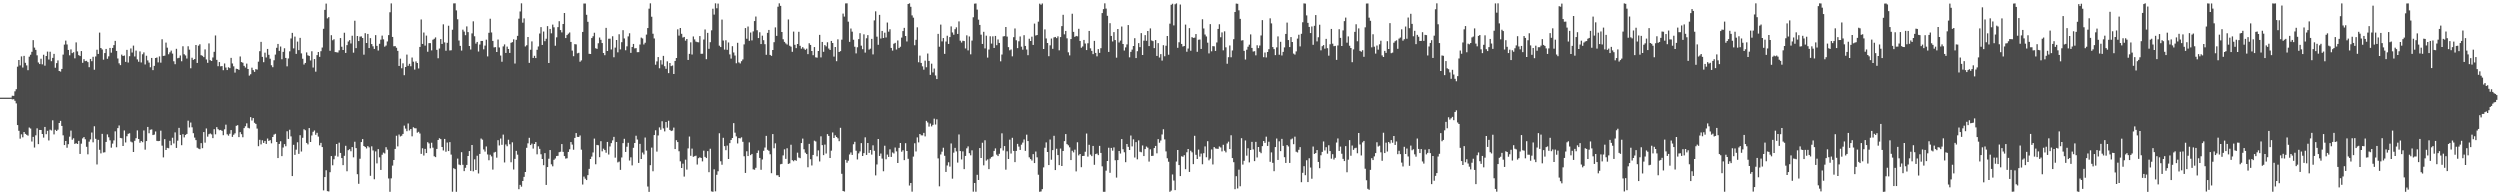 <?xml version="1.0" encoding="UTF-8"?>
<svg xmlns="http://www.w3.org/2000/svg" width="1920" height="150">
  <path d="M0 75.000h1v1.000H0zM1 75.000h1v1.000H1zM2 75.000h1v1.000H2zM3 74.999h1v1.000H3zM4 74.999h1v1.000H4zM5 74.997h1v1.000H5zM6 74.997h1v1.000H6zM7 74.996h1v1.000H7zM8 74.933h1v1.000H8zM9 73.542h1v2.802H9zM10 73.629h1v2.566H10zM11 70.143h1v7.277H11zM12 68.525h1v10.877H12zM13 51.216h1v44.856H13zM14 46.084h1v54.389H14zM15 50.235h1v56.286H15zM16 43.309h1v59.878H16zM17 51.856h1v53.637H17zM18 42.893h1v58.481H18zM19 48.239h1v54.547H19zM20 50.224h1v53.320H20zM21 53.903h1v50.264H21zM22 43.508h1v54.428H22zM23 42.044h1v56.692H23zM24 39.775h1v68.915H24zM25 30.802h1v74.331H25zM26 36.573h1v76.721H26zM27 38.305h1v65.631H27zM28 42.474h1v56.095H28zM29 47.976h1v62.736H29zM30 49.199h1v50.565H30zM31 45.110h1v54.742H31zM32 49.411h1v53.518H32zM33 42.020h1v63.681H33zM34 50.419h1v47.044H34zM35 42.987h1v60.082H35zM36 39.606h1v60.874H36zM37 45.700h1v62.185H37zM38 39.741h1v59.839H38zM39 46.990h1v53.226H39zM40 44.452h1v47.975H40zM41 41.387h1v61.824H41zM42 52.043h1v47.634H42zM43 48.488h1v52.111H43zM44 46.409h1v53.171H44zM45 54.542h1v39.933H45zM46 55.002h1v37.815H46zM47 52.964h1v43.746H47zM48 41.912h1v61.998H48zM49 34.260h1v77.158H49zM50 31.192h1v77.088H50zM51 34.148h1v79.307H51zM52 38.356h1v72.387H52zM53 42.518h1v62.424H53zM54 37.960h1v62.341H54zM55 40.792h1v66.501H55zM56 40.083h1v66.106H56zM57 44.824h1v65.692H57zM58 32.542h1v77.460H58zM59 39.483h1v71.089H59zM60 42.334h1v65.860H60zM61 43.068h1v75.146H61zM62 39.210h1v71.115H62zM63 48.233h1v58.056H63zM64 45.441h1v59.841H64zM65 46.966h1v60.012H65zM66 46.720h1v66.035H66zM67 47.724h1v70.791H67zM68 51.624h1v57.194H68zM69 45.242h1v61.804H69zM70 47.009h1v54.795H70zM71 43.648h1v65.672H71zM72 53.542h1v43.453H72zM73 43.383h1v63.192H73zM74 38.205h1v88.110H74zM75 41.407h1v66.019H75zM76 25.031h1v89.997H76zM77 36.840h1v80.979H77zM78 37.987h1v64.813H78zM79 45.826h1v71.324H79zM80 40.730h1v76.190H80zM81 37.563h1v71.462H81zM82 45.184h1v58.045H82zM83 43.260h1v62.141H83zM84 36.795h1v70.959H84zM85 40.465h1v72.964H85zM86 36.791h1v73.506H86zM87 34.652h1v73.197H87zM88 31.396h1v69.474H88zM89 39.137h1v73.973H89zM90 44.921h1v53.504H90zM91 48.662h1v47.690H91zM92 50.018h1v55.890H92zM93 41.935h1v64.231H93zM94 42.999h1v69.123H94zM95 42.655h1v57.528H95zM96 47.506h1v61.896H96zM97 38.310h1v66.359H97zM98 47.999h1v54.743H98zM99 43.139h1v59.197H99zM100 37.238h1v71.498H100zM101 40.367h1v68.991H101zM102 35.010h1v81.751H102zM103 43.369h1v64.752H103zM104 38.883h1v67.236H104zM105 45.634h1v54.523H105zM106 47.419h1v59.335H106zM107 39.466h1v70.145H107zM108 47.971h1v60.300H108zM109 41.670h1v67.522H109zM110 40.252h1v59.921H110zM111 49.487h1v65.473H111zM112 42.817h1v65.533H112zM113 46.406h1v51.084H113zM114 48.082h1v54.277H114zM115 51.663h1v47.973H115zM116 44.468h1v54.889H116zM117 53.884h1v49.841H117zM118 50.608h1v52.780H118zM119 44.529h1v56.422H119zM120 44.149h1v64.045H120zM121 47.897h1v60.516H121zM122 43.308h1v64.932H122zM123 48.109h1v52.237H123zM124 30.177h1v81.689H124zM125 42.946h1v77.946H125zM126 42.769h1v64.089H126zM127 32.706h1v82.515H127zM128 36.619h1v76.966H128zM129 41.689h1v72.168H129zM130 40.168h1v67.964H130zM131 38.857h1v72.659H131zM132 41.141h1v64.649H132zM133 47.034h1v63.161H133zM134 49.304h1v52.359H134zM135 37.462h1v76.145H135zM136 44.726h1v63.320H136zM137 44.406h1v53.809H137zM138 42.613h1v61.002H138zM139 47.030h1v64.465H139zM140 35.523h1v67.548H140zM141 41.680h1v63.850H141zM142 42.616h1v61.036H142zM143 44.935h1v57.937H143zM144 35.553h1v57.120H144zM145 38.150h1v59.726H145zM146 52.426h1v41.700H146zM147 44.353h1v53.430H147zM148 45.990h1v56.323H148zM149 45.387h1v60.284H149zM150 34.545h1v73.080H150zM151 48.310h1v65.126H151zM152 35.079h1v79.053H152zM153 34.013h1v80.577H153zM154 42.392h1v67.548H154zM155 42.837h1v70.985H155zM156 43.857h1v57.592H156zM157 37.946h1v71.597H157zM158 45.662h1v53.021H158zM159 48.238h1v56.705H159zM160 33.328h1v69.746H160zM161 46.230h1v56.289H161zM162 46.873h1v56.365H162zM163 44.146h1v61.928H163zM164 39.803h1v59.421H164zM165 27.223h1v75.951H165zM166 45.977h1v51.649H166zM167 50.839h1v48.368H167zM168 47.656h1v52.393H168zM169 50.927h1v48.857H169zM170 50.716h1v49.768H170zM171 53.898h1v49.944H171zM172 48.756h1v50.571H172zM173 51.892h1v43.853H173zM174 53.817h1v49.335H174zM175 51.666h1v52.543H175zM176 52.328h1v50.356H176zM177 44.442h1v55.426H177zM178 48.719h1v56.398H178zM179 50.926h1v52.566H179zM180 55.774h1v46.603H180zM181 52.778h1v43.851H181zM182 52.989h1v43.145H182zM183 53.657h1v51.666H183zM184 43.381h1v58.123H184zM185 47.654h1v55.431H185zM186 48.191h1v57.244H186zM187 50.604h1v47.780H187zM188 51.886h1v45.085H188zM189 48.840h1v45.893H189zM190 52.994h1v45.166H190zM191 58.038h1v40.595H191zM192 57.022h1v32.950H192zM193 51.985h1v40.575H193zM194 53.876h1v36.822H194zM195 55.178h1v39.111H195zM196 53.115h1v42.082H196zM197 53.458h1v45.325H197zM198 47.382h1v64.880H198zM199 39.329h1v68.017H199zM200 32.158h1v78.753H200zM201 43.679h1v64.029H201zM202 47.764h1v62.026H202zM203 40.458h1v67.771H203zM204 44.151h1v66.395H204zM205 37.578h1v68.796H205zM206 42.088h1v66.173H206zM207 45.130h1v62.493H207zM208 50.134h1v59.967H208zM209 51.594h1v53.603H209zM210 46.306h1v57.090H210zM211 41.933h1v60.817H211zM212 36.701h1v72.331H212zM213 33.727h1v87.652H213zM214 39.043h1v71.522H214zM215 35.757h1v72.745H215zM216 45.511h1v74.402H216zM217 39.855h1v73.450H217zM218 37.047h1v73.626H218zM219 44.486h1v67.826H219zM220 50.927h1v49.873H220zM221 44.886h1v61.827H221zM222 39.402h1v60.259H222zM223 29.557h1v75.176H223zM224 25.258h1v109.945H224zM225 37.188h1v74.039H225zM226 28.102h1v90.860H226zM227 41.345h1v73.606H227zM228 31.969h1v77.289H228zM229 38.516h1v79.630H229zM230 29.101h1v74.718H230zM231 41.008h1v75.366H231zM232 45.106h1v60.729H232zM233 49.539h1v49.758H233zM234 48.328h1v51.728H234zM235 40.258h1v69.529H235zM236 42.475h1v68.407H236zM237 42.977h1v55.367H237zM238 46.417h1v62.629H238zM239 39.352h1v64.703H239zM240 51.886h1v49.329H240zM241 45.361h1v54.814H241zM242 55.054h1v48.489H242zM243 42.362h1v59.626H243zM244 39.946h1v64.947H244zM245 43.654h1v67.963H245zM246 39.341h1v70.392H246zM247 36.496h1v76.469H247zM248 22.106h1v124.110H248zM249 7.582h1v128.398H249zM250 2.756h1v127.996H250zM251 14.107h1v132.707H251zM252 13.148h1v133.882H252zM253 38.994h1v93.258H253zM254 27.018h1v92.852H254zM255 30.910h1v96.037H255zM256 30.165h1v92.159H256zM257 40.012h1v79.591H257zM258 40.127h1v70.466H258zM259 40.347h1v79.942H259zM260 38.676h1v70.907H260zM261 29.217h1v88.244H261zM262 35.881h1v85.532H262zM263 38.419h1v88.427H263zM264 25.153h1v94.484H264zM265 40.641h1v71.313H265zM266 34.662h1v96.868H266zM267 31.896h1v83.454H267zM268 30.814h1v83.770H268zM269 33.374h1v82.819H269zM270 27.450h1v85.475H270zM271 40.425h1v80.423H271zM272 15.907h1v92.938H272zM273 36.991h1v76.752H273zM274 27.627h1v106.163H274zM275 31.559h1v109.611H275zM276 28.118h1v93.791H276zM277 27.944h1v81.175H277zM278 29.180h1v77.607H278zM279 41.977h1v70.133H279zM280 25.495h1v87.376H280zM281 33.034h1v80.971H281zM282 26.082h1v86.127H282zM283 36.931h1v76.247H283zM284 29.309h1v105.684H284zM285 33.867h1v78.502H285zM286 35.578h1v79.993H286zM287 37.597h1v100.104H287zM288 26.979h1v89.303H288zM289 35.223h1v90.260H289zM290 38.793h1v75.727H290zM291 33.615h1v87.195H291zM292 30.489h1v100.004H292zM293 27.366h1v91.484H293zM294 30.221h1v86.986H294zM295 35.854h1v82.025H295zM296 34.986h1v78.082H296zM297 31.850h1v83.114H297zM298 26.989h1v110.091H298zM299 9.423h1v137.900H299zM300 2.604h1v134.371H300zM301 28.350h1v98.810H301zM302 35.555h1v87.341H302zM303 35.424h1v78.981H303zM304 36.647h1v67.575H304zM305 39.045h1v73.370H305zM306 50.645h1v52.678H306zM307 45.038h1v59.752H307zM308 52.422h1v51.802H308zM309 48.651h1v54.213H309zM310 57.762h1v38.685H310zM311 51.474h1v47.313H311zM312 41.956h1v58.791H312zM313 50.520h1v44.300H313zM314 48.992h1v51.207H314zM315 50.891h1v48.160H315zM316 44.168h1v60.516H316zM317 47.375h1v50.342H317zM318 53.440h1v45.019H318zM319 47.158h1v51.427H319zM320 48.365h1v53.502H320zM321 52.600h1v48.620H321zM322 36.042h1v66.523H322zM323 14.942h1v103.205H323zM324 33.729h1v80.137H324zM325 24.997h1v94.427H325zM326 35.022h1v79.314H326zM327 27.338h1v90.196H327zM328 39.720h1v69.489H328zM329 33.130h1v77.045H329zM330 33.151h1v80.775H330zM331 38.731h1v70.870H331zM332 30.514h1v82.884H332zM333 29.800h1v90.213H333zM334 28.728h1v91.940H334zM335 38.312h1v76.054H335zM336 44.736h1v62.780H336zM337 37.261h1v68.952H337zM338 30.008h1v76.847H338zM339 33.719h1v79.196H339zM340 18.681h1v96.898H340zM341 32.549h1v74.163H341zM342 38.947h1v77.601H342zM343 32.865h1v76.601H343zM344 19.785h1v96.217H344zM345 38.766h1v70.388H345zM346 38.604h1v80.124H346zM347 22.851h1v124.399H347zM348 2.608h1v126.568H348zM349 2.560h1v127.318H349zM350 7.983h1v139.298H350zM351 14.775h1v107.033H351zM352 31.140h1v95.248H352zM353 35.214h1v91.607H353zM354 38.885h1v77.998H354zM355 22.801h1v103.773H355zM356 24.257h1v107.171H356zM357 27.028h1v101.851H357zM358 20.263h1v106.401H358zM359 24.681h1v95.147H359zM360 35.318h1v80.696H360zM361 38.018h1v93.217H361zM362 25.627h1v85.740H362zM363 16.393h1v115.204H363zM364 27.842h1v94.542H364zM365 33.502h1v97.049H365zM366 32.193h1v87.409H366zM367 39.585h1v93.640H367zM368 34.204h1v83.999H368zM369 31.458h1v74.947H369zM370 31.438h1v75.850H370zM371 37.877h1v76.933H371zM372 35.039h1v81.406H372zM373 30.458h1v82.009H373zM374 43.339h1v75.298H374zM375 25.189h1v97.890H375zM376 14.411h1v104.446H376zM377 24.955h1v95.150H377zM378 31.440h1v98.836H378zM379 36.392h1v80.744H379zM380 36.205h1v80.447H380zM381 39.929h1v81.153H381zM382 30.376h1v77.319H382zM383 36.465h1v75.237H383zM384 42.631h1v63.745H384zM385 47.392h1v63.799H385zM386 35.648h1v67.725H386zM387 34.112h1v90.659H387zM388 40.649h1v70.286H388zM389 35.786h1v76.562H389zM390 37.634h1v69.685H390zM391 40.667h1v70.116H391zM392 32.885h1v91.720H392zM393 32.354h1v76.938H393zM394 30.210h1v99.976H394zM395 48.817h1v73.204H395zM396 30.577h1v85.312H396zM397 27.561h1v91.242H397zM398 14.360h1v130.928H398zM399 8.794h1v133.162H399zM400 2.568h1v140.807H400zM401 17.386h1v121.604H401zM402 14.145h1v121.709H402zM403 35.700h1v96.385H403zM404 34.744h1v78.761H404zM405 28.435h1v81.631H405zM406 48.300h1v57.522H406zM407 38.177h1v73.225H407zM408 31.788h1v78.485H408zM409 44.494h1v69.637H409zM410 42.875h1v67.696H410zM411 44.578h1v64.519H411zM412 38.264h1v80.274H412zM413 35.672h1v76.688H413zM414 25.768h1v88.587H414zM415 20.858h1v97.638H415zM416 34.525h1v87.566H416zM417 24.214h1v102.656H417zM418 31.635h1v85.985H418zM419 29.752h1v112.270H419zM420 20.082h1v108.225H420zM421 48.370h1v73.547H421zM422 22.205h1v93.045H422zM423 25.598h1v100.614H423zM424 18.882h1v108.858H424zM425 21.010h1v101.699H425zM426 35.105h1v86.607H426zM427 28.647h1v91.196H427zM428 20.818h1v98.844H428zM429 16.284h1v100.625H429zM430 23.074h1v93.461H430zM431 24.868h1v85.797H431zM432 18.423h1v98.225H432zM433 9.971h1v109.874H433zM434 29.250h1v92.531H434zM435 26.915h1v94.608H435zM436 25.871h1v90.832H436zM437 24.948h1v89.665H437zM438 32.202h1v76.895H438zM439 38.855h1v72.173H439zM440 43.154h1v71.824H440zM441 33.892h1v72.058H441zM442 34.098h1v68.121H442zM443 40.964h1v64.141H443zM444 40.561h1v64.645H444zM445 47.423h1v56.622H445zM446 46.386h1v68.545H446zM447 24.501h1v117.214H447zM448 2.724h1v132.924H448zM449 2.727h1v134.495H449zM450 11.375h1v126.922H450zM451 16.722h1v117.791H451zM452 41.298h1v88.398H452zM453 41.492h1v80.629H453zM454 29.238h1v91.031H454zM455 27.827h1v89.271H455zM456 25.152h1v81.304H456zM457 37.045h1v89.120H457zM458 37.521h1v73.789H458zM459 33.253h1v78.320H459zM460 28.833h1v91.907H460zM461 30.566h1v77.864H461zM462 33.066h1v83.161H462zM463 40.700h1v73.501H463zM464 42.404h1v72.839H464zM465 21.401h1v95.885H465zM466 39.157h1v69.846H466zM467 29.765h1v88.936H467zM468 29.694h1v82.795H468zM469 38.012h1v71.890H469zM470 27.841h1v80.008H470zM471 43.981h1v61.121H471zM472 36.569h1v84.508H472zM473 30.695h1v78.373H473zM474 40.206h1v84.498H474zM475 26.330h1v97.762H475zM476 37.959h1v92.481H476zM477 32.387h1v88.543H477zM478 23.195h1v86.730H478zM479 29.531h1v77.046H479zM480 38.586h1v78.080H480zM481 35.603h1v77.109H481zM482 27.932h1v81.743H482zM483 25.555h1v97.718H483zM484 40.626h1v80.206H484zM485 36.085h1v90.920H485zM486 33.728h1v79.788H486zM487 37.185h1v72.654H487zM488 36.970h1v67.277H488zM489 40.077h1v67.083H489zM490 40.022h1v85.088H490zM491 34.215h1v76.271H491zM492 28.899h1v93.192H492zM493 29.521h1v87.615H493zM494 34.143h1v84.506H494zM495 32.818h1v72.785H495zM496 26.597h1v89.052H496zM497 21.546h1v121.690H497zM498 6.670h1v140.665H498zM499 2.570h1v124.318H499zM500 12.867h1v100.507H500zM501 25.909h1v105.614H501zM502 29.553h1v74.156H502zM503 49.695h1v50.325H503zM504 47.167h1v69.276H504zM505 43.822h1v60.239H505zM506 52.444h1v45.411H506zM507 46.225h1v53.437H507zM508 49.583h1v43.567H508zM509 42.890h1v55.724H509zM510 50.823h1v50.075H510zM511 52.846h1v40.857H511zM512 47.085h1v50.981H512zM513 56.144h1v36.598H513zM514 48.361h1v51.409H514zM515 50.787h1v49.856H515zM516 50.288h1v49.982H516zM517 56.829h1v41.180H517zM518 46.788h1v67.691H518zM519 44.569h1v63.101H519zM520 22.516h1v86.603H520zM521 27.343h1v88.847H521zM522 21.516h1v102.386H522zM523 25.971h1v103.070H523zM524 28.821h1v96.877H524zM525 28.349h1v107.271H525zM526 31.209h1v91.433H526zM527 29.976h1v100.281H527zM528 46.024h1v67.941H528zM529 41.367h1v63.478H529zM530 32.492h1v87.148H530zM531 41.891h1v72.236H531zM532 28.028h1v92.408H532zM533 30.251h1v89.721H533zM534 31.949h1v87.582H534zM535 32.365h1v93.987H535zM536 32.536h1v88.980H536zM537 27.708h1v93.085H537zM538 41.308h1v80.011H538zM539 41.266h1v82.671H539zM540 30.355h1v85.359H540zM541 22.632h1v97.842H541zM542 45.465h1v75.938H542zM543 25.243h1v90.830H543zM544 37.490h1v94.737H544zM545 32.431h1v81.814H545zM546 23.292h1v123.715H546zM547 6.720h1v140.600H547zM548 11.226h1v118.807H548zM549 2.558h1v144.375H549zM550 6.353h1v127.888H550zM551 2.782h1v128.727H551zM552 35.060h1v67.268H552zM553 36.158h1v87.693H553zM554 15.065h1v111.474H554zM555 31.115h1v74.716H555zM556 38.091h1v74.115H556zM557 30.925h1v84.450H557zM558 38.250h1v73.588H558zM559 32.618h1v89.515H559zM560 41.793h1v68.120H560zM561 44.990h1v62.463H561zM562 35.472h1v70.490H562zM563 40.288h1v54.303H563zM564 42.669h1v59.213H564zM565 48.581h1v56.180H565zM566 32.876h1v77.308H566zM567 47.931h1v58.093H567zM568 48.733h1v57.538H568zM569 46.983h1v58.498H569zM570 45.691h1v63.229H570zM571 34.113h1v85.878H571zM572 21.559h1v111.239H572zM573 29.773h1v86.389H573zM574 20.382h1v99.456H574zM575 31.336h1v78.046H575zM576 24.975h1v94.172H576zM577 31.042h1v87.170H577zM578 24.098h1v105.972H578zM579 16.199h1v114.147H579zM580 12.687h1v116.166H580zM581 23.266h1v94.203H581zM582 29.238h1v86.341H582zM583 24.773h1v96.499H583zM584 33.833h1v96.548H584zM585 27.398h1v95.061H585zM586 30.889h1v84.933H586zM587 33.944h1v79.382H587zM588 42.078h1v62.255H588zM589 25.233h1v89.820H589zM590 22.968h1v92.855H590zM591 42.182h1v76.296H591zM592 42.921h1v90.081H592zM593 38.414h1v64.526H593zM594 32.386h1v81.463H594zM595 21.032h1v89.058H595zM596 27.567h1v107.055H596zM597 5.164h1v129.454H597zM598 2.558h1v133.362H598zM599 4.495h1v121.662H599zM600 24.565h1v101.305H600zM601 30.172h1v89.158H601zM602 32.151h1v82.551H602zM603 33.320h1v88.695H603zM604 34.186h1v79.662H604zM605 14.972h1v110.922H605zM606 35.123h1v90.327H606zM607 35.831h1v75.337H607zM608 39.803h1v83.228H608zM609 24.278h1v99.556H609zM610 34.397h1v88.466H610zM611 36.963h1v86.532H611zM612 33.814h1v83.446H612zM613 24.439h1v96.556H613zM614 35.163h1v86.349H614zM615 37.397h1v72.494H615zM616 36.182h1v70.274H616zM617 37.348h1v77.304H617zM618 38.304h1v78.947H618zM619 37.367h1v80.947H619zM620 41.592h1v86.846H620zM621 33.212h1v77.253H621zM622 34.530h1v87.747H622zM623 39.167h1v87.899H623zM624 42.400h1v76.588H624zM625 36.170h1v71.866H625zM626 44.025h1v64.639H626zM627 44.297h1v75.764H627zM628 39.155h1v76.339H628zM629 26.785h1v97.241H629zM630 44.068h1v60.655H630zM631 32.209h1v79.258H631zM632 39.779h1v79.360H632zM633 34.597h1v76.444H633zM634 35.632h1v82.284H634zM635 32.484h1v70.505H635zM636 37.289h1v67.127H636zM637 38.370h1v82.993H637zM638 31.423h1v84.288H638zM639 33.048h1v68.664H639zM640 43.479h1v62.508H640zM641 36.079h1v67.843H641zM642 47.019h1v58.212H642zM643 30.230h1v76.024H643zM644 39.942h1v68.515H644zM645 39.291h1v58.847H645zM646 30.464h1v103.031H646zM647 10.432h1v136.272H647zM648 12.737h1v134.386H648zM649 2.606h1v120.175H649zM650 2.570h1v122.425H650zM651 16.619h1v106.777H651zM652 32.159h1v86.482H652zM653 21.936h1v95.168H653zM654 24.335h1v94.631H654zM655 30.517h1v80.300H655zM656 35.900h1v73.013H656zM657 41.022h1v74.762H657zM658 36.286h1v86.202H658zM659 30.041h1v87.769H659zM660 25.503h1v90.749H660zM661 35.069h1v74.857H661zM662 37.763h1v82.042H662zM663 26.386h1v91.232H663zM664 40.416h1v65.046H664zM665 29.372h1v89.640H665zM666 26.970h1v82.861H666zM667 38.090h1v79.304H667zM668 37.374h1v77.831H668zM669 29.833h1v88.891H669zM670 41.768h1v69.841H670zM671 15.676h1v100.155H671zM672 8.719h1v126.011H672zM673 28.169h1v98.134H673zM674 34.386h1v72.365H674zM675 11.405h1v108.329H675zM676 29.593h1v88.333H676zM677 23.754h1v98.033H677zM678 29.165h1v102.371H678zM679 25.109h1v86.796H679zM680 28.796h1v93.529H680zM681 17.282h1v101.436H681zM682 24.305h1v96.213H682zM683 22.459h1v92.223H683zM684 36.830h1v83.678H684zM685 38.867h1v78.231H685zM686 33.563h1v84.277H686zM687 32.935h1v80.350H687zM688 38.015h1v78.249H688zM689 31.061h1v94.109H689zM690 36.917h1v76.661H690zM691 35.881h1v73.958H691zM692 28.884h1v87.648H692zM693 23.835h1v91.562H693zM694 21.380h1v101.617H694zM695 27.642h1v82.350H695zM696 31.841h1v84.110H696zM697 3.083h1v118.898H697zM698 2.564h1v139.923H698zM699 5.208h1v135.354H699zM700 11.825h1v135.357H700zM701 13.578h1v106.697H701zM702 34.787h1v75.229H702zM703 30.575h1v85.749H703zM704 20.997h1v84.534H704zM705 47.821h1v61.538H705zM706 42.703h1v60.197H706zM707 48.334h1v55.601H707zM708 50.932h1v53.077H708zM709 53.522h1v48.541H709zM710 46.573h1v58.196H710zM711 51.660h1v41.142H711zM712 41.126h1v52.924H712zM713 46.820h1v50.391H713zM714 57.522h1v37.340H714zM715 48.885h1v48.177H715zM716 55.589h1v40.305H716zM717 52.611h1v38.545H717zM718 57.937h1v37.723H718zM719 60.712h1v30.934H719zM720 26.016h1v95.645H720zM721 35.900h1v107.224H721zM722 18.887h1v99.761H722zM723 31.799h1v84.661H723zM724 29.229h1v84.255H724zM725 41.392h1v78.272H725zM726 31.881h1v100.142H726zM727 27.446h1v99.611H727zM728 33.727h1v90.903H728zM729 28.481h1v99.456H729zM730 20.284h1v89.874H730zM731 24.921h1v112.292H731zM732 26.696h1v90.557H732zM733 22.449h1v91.122H733zM734 20.980h1v95.308H734zM735 26.072h1v98.784H735zM736 16.431h1v86.837H736zM737 31.217h1v84.792H737zM738 32.690h1v89.804H738zM739 31.267h1v85.022H739zM740 31.548h1v98.346H740zM741 37.205h1v82.550H741zM742 27.131h1v86.775H742zM743 38.718h1v73.717H743zM744 28.009h1v89.637H744zM745 41.736h1v77.544H745zM746 31.191h1v84.286H746zM747 13.276h1v133.904H747zM748 2.807h1v137.739H748zM749 2.671h1v144.599H749zM750 7.382h1v126.880H750zM751 15.088h1v123.128H751zM752 19.139h1v94.586H752zM753 26.626h1v94.708H753zM754 33.742h1v75.899H754zM755 24.433h1v102.545H755zM756 37.195h1v70.514H756zM757 27.383h1v95.937H757zM758 44.250h1v78.180H758zM759 38.052h1v91.856H759zM760 27.847h1v93.978H760zM761 33.510h1v87.108H761zM762 27.902h1v92.230H762zM763 36.838h1v79.072H763zM764 27.579h1v86.406H764zM765 34.706h1v84.071H765zM766 30.315h1v89.528H766zM767 32.968h1v85.159H767zM768 47.099h1v66.764H768zM769 41.859h1v60.528H769zM770 27.938h1v87.647H770zM771 27.742h1v84.425H771zM772 20.734h1v109.556H772zM773 28.112h1v88.133H773zM774 36.195h1v85.906H774zM775 38.634h1v68.606H775zM776 38.013h1v79.884H776zM777 43.254h1v62.572H777zM778 28.555h1v87.381H778zM779 21.859h1v102.652H779zM780 30.913h1v84.986H780zM781 36.989h1v73.497H781zM782 31.689h1v80.897H782zM783 28.030h1v87.104H783zM784 35.847h1v75.259H784zM785 38.147h1v71.388H785zM786 27.021h1v80.065H786zM787 35.287h1v80.601H787zM788 38.031h1v65.376H788zM789 42.371h1v65.964H789zM790 29.755h1v91.095H790zM791 31.488h1v90.675H791zM792 28.176h1v95.130H792zM793 34.505h1v83.876H793zM794 18.104h1v107.116H794zM795 27.268h1v89.113H795zM796 26.860h1v93.955H796zM797 16.631h1v117.589H797zM798 2.814h1v144.503H798zM799 3.622h1v143.422H799zM800 2.684h1v142.592H800zM801 37.653h1v90.898H801zM802 22.570h1v90.904H802zM803 29.528h1v79.855H803zM804 33.004h1v83.710H804zM805 43.156h1v83.616H805zM806 34.829h1v72.348H806zM807 29.601h1v93.061H807zM808 37.489h1v77.801H808zM809 28.709h1v75.592H809zM810 28.346h1v102.285H810zM811 29.305h1v84.948H811zM812 27.897h1v91.196H812zM813 38.665h1v88.159H813zM814 28.459h1v85.593H814zM815 20.086h1v107.420H815zM816 11.388h1v104.598H816zM817 26.362h1v82.020H817zM818 23.768h1v79.189H818zM819 29.461h1v81.234H819zM820 40.192h1v71.420H820zM821 42.528h1v70.639H821zM822 30.016h1v92.922H822zM823 10.564h1v105.207H823zM824 24.473h1v92.561H824zM825 28.310h1v86.642H825zM826 27.614h1v104.040H826zM827 27.917h1v81.359H827zM828 22.115h1v97.236H828zM829 31.412h1v86.861H829zM830 36.642h1v91.763H830zM831 35.686h1v84.147H831zM832 30.675h1v89.025H832zM833 33.431h1v83.081H833zM834 38.436h1v64.141H834zM835 33.253h1v87.034H835zM836 23.781h1v87.429H836zM837 37.115h1v81.594H837zM838 39.083h1v80.822H838zM839 41.590h1v70.510H839zM840 31.406h1v95.156H840zM841 40.663h1v77.654H841zM842 43.261h1v74.646H842zM843 37.756h1v81.403H843zM844 40.622h1v71.414H844zM845 37.031h1v80.441H845zM846 10.053h1v117.678H846zM847 6.989h1v140.296H847zM848 2.559h1v144.749H848zM849 6.601h1v124.449H849zM850 12.128h1v111.509H850zM851 39.871h1v73.571H851zM852 17.802h1v114.924H852zM853 27.612h1v86.007H853zM854 31.856h1v83.841H854zM855 24.685h1v88.522H855zM856 30.787h1v92.305H856zM857 44.267h1v92.140H857zM858 22.291h1v100.628H858zM859 32.628h1v83.355H859zM860 31.173h1v86.762H860zM861 20.366h1v86.429H861zM862 33.804h1v80.833H862zM863 38.813h1v78.142H863zM864 36.422h1v88.137H864zM865 34.095h1v76.513H865zM866 19.233h1v93.565H866zM867 44.036h1v71.176H867zM868 39.858h1v64.226H868zM869 38.074h1v74.337H869zM870 35.341h1v71.676H870zM871 29.334h1v91.661H871zM872 44.583h1v64.551H872zM873 39.299h1v83.058H873zM874 33.146h1v74.697H874zM875 36.175h1v80.345H875zM876 25.437h1v91.500H876zM877 42.237h1v69.469H877zM878 31.227h1v88.620H878zM879 26.987h1v87.501H879zM880 31.358h1v81.166H880zM881 23.802h1v89.625H881zM882 35.387h1v88.738H882zM883 21.812h1v92.875H883zM884 31.095h1v88.665H884zM885 31.593h1v88.067H885zM886 36.959h1v76.748H886zM887 30.780h1v81.282H887zM888 42.949h1v74.791H888zM889 33.147h1v73.693H889zM890 44.171h1v65.463H890zM891 41.598h1v66.314H891zM892 46.535h1v56.716H892zM893 34.712h1v64.554H893zM894 43.223h1v63.846H894zM895 35.103h1v81.191H895zM896 27.643h1v93.894H896zM897 42.054h1v82.155H897zM898 18.175h1v129.152H898zM899 3.696h1v142.710H899zM900 2.888h1v131.123H900zM901 19.527h1v119.133H901zM902 3.283h1v142.716H902zM903 2.603h1v121.455H903zM904 36.689h1v78.510H904zM905 32.465h1v94.326H905zM906 3.508h1v131.718H906zM907 33.723h1v86.314H907zM908 35.738h1v84.698H908zM909 35.317h1v83.862H909zM910 18.905h1v111.058H910zM911 39.751h1v77.190H911zM912 37.286h1v77.139H912zM913 21.589h1v110.439H913zM914 38.963h1v76.806H914zM915 28.499h1v88.482H915zM916 29.118h1v96.948H916zM917 28.905h1v75.387H917zM918 26.146h1v92.750H918zM919 39.766h1v82.369H919zM920 30.498h1v84.404H920zM921 30.360h1v89.923H921zM922 37.584h1v80.406H922zM923 14.819h1v111.320H923zM924 21.869h1v95.809H924zM925 26.511h1v85.927H925zM926 27.985h1v92.811H926zM927 32.788h1v75.630H927zM928 40.986h1v82.168H928zM929 18.518h1v103.358H929zM930 39.399h1v75.393H930zM931 35.434h1v90.884H931zM932 35.583h1v77.364H932zM933 39.126h1v74.890H933zM934 32.620h1v81.605H934zM935 22.205h1v92.109H935zM936 18.624h1v93.884H936zM937 28.632h1v84.605H937zM938 24.892h1v91.380H938zM939 38.670h1v72.543H939zM940 24.045h1v91.729H940zM941 36.375h1v80.679H941zM942 48.941h1v61.230H942zM943 43.940h1v64.851H943zM944 34.903h1v79.590H944zM945 43.995h1v59.894H945zM946 38.740h1v82.680H946zM947 30.128h1v94.454H947zM948 9.195h1v136.118H948zM949 2.759h1v132.554H949zM950 2.911h1v141.842H950zM951 7.960h1v122.325H951zM952 14.487h1v128.556H952zM953 31.145h1v75.014H953zM954 30.886h1v95.535H954zM955 39.078h1v84.435H955zM956 45.718h1v62.161H956zM957 38.206h1v81.362H957zM958 35.910h1v77.973H958zM959 34.282h1v90.457H959zM960 26.419h1v88.763H960zM961 36.795h1v72.184H961zM962 39.579h1v75.165H962zM963 39.306h1v84.456H963zM964 42.494h1v66.450H964zM965 34.765h1v86.170H965zM966 36.968h1v75.926H966zM967 34.955h1v81.606H967zM968 27.233h1v90.416H968zM969 15.447h1v96.779H969zM970 43.918h1v64.367H970zM971 40.321h1v69.423H971zM972 44.136h1v60.849H972zM973 39.914h1v72.175H973zM974 37.804h1v71.043H974zM975 14.084h1v110.170H975zM976 17.968h1v99.089H976zM977 36.151h1v88.932H977zM978 37.753h1v93.721H978zM979 42.341h1v70.602H979zM980 36.390h1v69.990H980zM981 27.966h1v94.879H981zM982 42.047h1v66.488H982zM983 32.112h1v83.940H983zM984 42.601h1v64.060H984zM985 39.813h1v72.206H985zM986 36.390h1v84.348H986zM987 26.037h1v99.111H987zM988 17.351h1v94.037H988zM989 30.762h1v81.700H989zM990 36.171h1v88.962H990zM991 28.458h1v78.586H991zM992 32.263h1v74.122H992zM993 41.183h1v69.585H993zM994 41.955h1v62.985H994zM995 39.497h1v77.036H995zM996 29.630h1v87.485H996zM997 26.695h1v88.359H997zM998 35.644h1v77.371H998zM999 25.969h1v113.959H999zM1000 17.081h1v115.649H1000zM1001 2.606h1v125.053H1001zM1002 2.776h1v131.763H1002zM1003 11.838h1v111.250H1003zM1004 17.556h1v122.252H1004zM1005 20.667h1v100.888H1005zM1006 25.419h1v103.234H1006zM1007 20.339h1v116.935H1007zM1008 34.394h1v78.149H1008zM1009 19.816h1v98.404H1009zM1010 11.558h1v106.010H1010zM1011 31.800h1v83.444H1011zM1012 28.645h1v95.699H1012zM1013 19.004h1v110.172H1013zM1014 38.642h1v80.624H1014zM1015 35.499h1v81.139H1015zM1016 34.618h1v74.003H1016zM1017 37.394h1v78.155H1017zM1018 29.855h1v83.194H1018zM1019 37.000h1v81.042H1019zM1020 42.776h1v68.777H1020zM1021 33.993h1v82.025H1021zM1022 22.209h1v99.662H1022zM1023 33.538h1v84.899H1023zM1024 35.469h1v87.033H1024zM1025 35.219h1v85.972H1025zM1026 45.987h1v63.458H1026zM1027 34.934h1v71.408H1027zM1028 22.409h1v93.503H1028zM1029 29.097h1v83.510H1029zM1030 35.320h1v82.726H1030zM1031 23.341h1v98.669H1031zM1032 16.252h1v107.453H1032zM1033 13.508h1v98.716H1033zM1034 32.773h1v99.503H1034zM1035 27.974h1v94.626H1035zM1036 35.144h1v72.487H1036zM1037 36.852h1v82.762H1037zM1038 47.772h1v63.988H1038zM1039 37.959h1v77.149H1039zM1040 24.462h1v89.399H1040zM1041 18.647h1v94.836H1041zM1042 31.707h1v85.988H1042zM1043 21.833h1v80.289H1043zM1044 39.061h1v71.905H1044zM1045 39.720h1v79.700H1045zM1046 38.529h1v70.820H1046zM1047 43.599h1v64.629H1047zM1048 21.015h1v108.592H1048zM1049 2.701h1v135.730H1049zM1050 2.683h1v142.311H1050zM1051 13.594h1v132.165H1051zM1052 15.977h1v114.461H1052zM1053 36.364h1v85.119H1053zM1054 26.305h1v96.635H1054zM1055 35.851h1v84.279H1055zM1056 41.156h1v76.424H1056zM1057 34.949h1v74.319H1057zM1058 38.135h1v74.376H1058zM1059 34.047h1v77.849H1059zM1060 31.288h1v85.688H1060zM1061 42.562h1v80.922H1061zM1062 43.751h1v58.169H1062zM1063 39.053h1v78.491H1063zM1064 40.590h1v68.998H1064zM1065 31.644h1v84.735H1065zM1066 37.653h1v71.425H1066zM1067 17.774h1v92.417H1067zM1068 40.876h1v66.710H1068zM1069 40.397h1v69.205H1069zM1070 32.824h1v71.610H1070zM1071 31.660h1v79.638H1071zM1072 30.957h1v77.709H1072zM1073 37.484h1v80.932H1073zM1074 29.652h1v86.157H1074zM1075 28.810h1v89.561H1075zM1076 22.547h1v102.332H1076zM1077 31.246h1v96.612H1077zM1078 30.127h1v82.597H1078zM1079 20.358h1v97.889H1079zM1080 29.746h1v84.327H1080zM1081 13.483h1v106.697H1081zM1082 21.659h1v105.671H1082zM1083 10.609h1v101.234H1083zM1084 18.351h1v97.028H1084zM1085 27.863h1v86.753H1085zM1086 23.674h1v94.831H1086zM1087 33.908h1v86.411H1087zM1088 26.778h1v79.609H1088zM1089 28.237h1v86.164H1089zM1090 31.495h1v86.068H1090zM1091 31.362h1v83.129H1091zM1092 24.745h1v99.278H1092zM1093 31.371h1v94.282H1093zM1094 26.791h1v88.179H1094zM1095 26.971h1v91.598H1095zM1096 42.607h1v74.785H1096zM1097 35.687h1v78.865H1097zM1098 32.956h1v84.669H1098zM1099 30.859h1v110.569H1099zM1100 44.487h1v75.316H1100zM1101 27.369h1v111.411H1101zM1102 7.121h1v127.945H1102zM1103 2.556h1v130.379H1103zM1104 18.636h1v101.557H1104zM1105 33.093h1v85.030H1105zM1106 54.515h1v47.710H1106zM1107 42.607h1v65.898H1107zM1108 42.875h1v64.603H1108zM1109 57.681h1v42.434H1109zM1110 46.919h1v46.670H1110zM1111 52.481h1v46.046H1111zM1112 53.148h1v36.911H1112zM1113 55.602h1v36.266H1113zM1114 60.516h1v30.295H1114zM1115 53.612h1v36.150H1115zM1116 57.238h1v35.067H1116zM1117 60.544h1v25.458H1117zM1118 62.400h1v22.310H1118zM1119 58.447h1v35.590H1119zM1120 44.893h1v50.316H1120zM1121 38.817h1v74.749H1121zM1122 41.289h1v82.408H1122zM1123 32.609h1v94.114H1123zM1124 22.540h1v89.704H1124zM1125 19.998h1v104.607H1125zM1126 40.162h1v82.147H1126zM1127 33.562h1v92.055H1127zM1128 34.029h1v93.988H1128zM1129 33.040h1v97.076H1129zM1130 28.706h1v96.292H1130zM1131 28.057h1v93.858H1131zM1132 21.818h1v108.711H1132zM1133 33.485h1v107.915H1133zM1134 35.608h1v83.638H1134zM1135 27.605h1v89.476H1135zM1136 26.898h1v96.903H1136zM1137 37.864h1v87.999H1137zM1138 40.815h1v78.918H1138zM1139 34.401h1v94.130H1139zM1140 27.154h1v93.911H1140zM1141 37.778h1v66.663H1141zM1142 39.216h1v73.610H1142zM1143 36.208h1v71.231H1143zM1144 29.920h1v86.984H1144zM1145 33.449h1v84.428H1145zM1146 37.547h1v65.948H1146zM1147 23.620h1v113.299H1147zM1148 2.586h1v142.493H1148zM1149 9.727h1v137.490H1149zM1150 2.557h1v123.471H1150zM1151 17.985h1v103.188H1151zM1152 30.201h1v90.177H1152zM1153 22.813h1v94.598H1153zM1154 23.855h1v98.747H1154zM1155 38.022h1v90.176H1155zM1156 30.897h1v85.295H1156zM1157 35.923h1v80.823H1157zM1158 40.742h1v79.605H1158zM1159 38.163h1v80.299H1159zM1160 46.122h1v68.926H1160zM1161 38.596h1v84.684H1161zM1162 39.709h1v71.828H1162zM1163 37.054h1v77.152H1163zM1164 34.853h1v79.909H1164zM1165 27.806h1v94.781H1165zM1166 35.670h1v85.843H1166zM1167 37.872h1v78.514H1167zM1168 35.258h1v68.462H1168zM1169 40.021h1v75.376H1169zM1170 27.697h1v88.040H1170zM1171 29.135h1v92.451H1171zM1172 43.784h1v64.671H1172zM1173 30.934h1v87.912H1173zM1174 25.526h1v93.284H1174zM1175 34.889h1v88.535H1175zM1176 42.089h1v77.473H1176zM1177 36.875h1v72.535H1177zM1178 44.715h1v77.787H1178zM1179 35.062h1v89.446H1179zM1180 38.970h1v74.318H1180zM1181 36.246h1v66.011H1181zM1182 36.264h1v78.060H1182zM1183 35.037h1v68.327H1183zM1184 30.038h1v95.412H1184zM1185 34.499h1v80.799H1185zM1186 35.294h1v84.967H1186zM1187 37.168h1v75.841H1187zM1188 41.427h1v71.007H1188zM1189 37.163h1v78.670H1189zM1190 25.422h1v80.406H1190zM1191 29.019h1v87.084H1191zM1192 21.758h1v93.006H1192zM1193 37.401h1v86.997H1193zM1194 30.477h1v84.401H1194zM1195 41.872h1v76.957H1195zM1196 43.145h1v72.499H1196zM1197 4.764h1v131.640H1197zM1198 5.197h1v133.940H1198zM1199 2.779h1v138.044H1199zM1200 14.667h1v113.868H1200zM1201 16.668h1v104.633H1201zM1202 16.605h1v99.750H1202zM1203 21.218h1v88.112H1203zM1204 31.882h1v76.613H1204zM1205 23.693h1v88.861H1205zM1206 41.478h1v77.829H1206zM1207 35.205h1v80.624H1207zM1208 12.288h1v110.564H1208zM1209 42.740h1v71.580H1209zM1210 28.473h1v87.704H1210zM1211 24.709h1v86.923H1211zM1212 37.639h1v75.334H1212zM1213 34.223h1v75.696H1213zM1214 31.234h1v95.132H1214zM1215 35.183h1v93.303H1215zM1216 32.686h1v94.684H1216zM1217 31.824h1v82.054H1217zM1218 31.557h1v82.837H1218zM1219 29.733h1v92.400H1219zM1220 29.116h1v85.830H1220zM1221 23.691h1v84.935H1221zM1222 36.656h1v77.334H1222zM1223 12.752h1v107.332H1223zM1224 27.334h1v98.543H1224zM1225 17.165h1v101.098H1225zM1226 37.319h1v87.133H1226zM1227 25.081h1v108.034H1227zM1228 33.854h1v97.333H1228zM1229 24.184h1v94.386H1229zM1230 34.140h1v89.809H1230zM1231 21.202h1v97.479H1231zM1232 37.934h1v73.157H1232zM1233 26.761h1v94.043H1233zM1234 38.305h1v85.839H1234zM1235 37.334h1v82.012H1235zM1236 40.748h1v66.658H1236zM1237 36.019h1v73.685H1237zM1238 38.688h1v73.217H1238zM1239 40.093h1v81.968H1239zM1240 46.314h1v60.058H1240zM1241 44.581h1v55.484H1241zM1242 37.931h1v60.960H1242zM1243 47.237h1v70.156H1243zM1244 46.132h1v72.034H1244zM1245 44.990h1v62.344H1245zM1246 24.264h1v112.821H1246zM1247 2.596h1v144.465H1247zM1248 2.939h1v133.856H1248zM1249 6.642h1v139.431H1249zM1250 28.958h1v98.793H1250zM1251 12.672h1v112.552H1251zM1252 28.647h1v84.829H1252zM1253 29.478h1v93.828H1253zM1254 23.401h1v97.937H1254zM1255 42.362h1v77.075H1255zM1256 21.308h1v93.976H1256zM1257 31.871h1v94.234H1257zM1258 27.245h1v111.807H1258zM1259 41.984h1v78.803H1259zM1260 27.551h1v85.536H1260zM1261 40.683h1v92.522H1261zM1262 34.337h1v89.795H1262zM1263 33.285h1v86.906H1263zM1264 29.669h1v85.907H1264zM1265 38.474h1v78.078H1265zM1266 21.606h1v105.304H1266zM1267 33.036h1v93.537H1267zM1268 33.651h1v78.257H1268zM1269 35.120h1v82.680H1269zM1270 43.997h1v68.742H1270zM1271 33.230h1v81.183H1271zM1272 27.859h1v89.933H1272zM1273 32.893h1v101.723H1273zM1274 32.188h1v91.175H1274zM1275 29.103h1v93.727H1275zM1276 24.209h1v96.972H1276zM1277 24.364h1v106.537H1277zM1278 31.229h1v75.974H1278zM1279 26.187h1v90.067H1279zM1280 33.941h1v85.834H1280zM1281 23.432h1v94.784H1281zM1282 30.237h1v96.981H1282zM1283 30.316h1v77.635H1283zM1284 35.137h1v75.113H1284zM1285 27.436h1v85.499H1285zM1286 37.624h1v92.577H1286zM1287 32.920h1v72.305H1287zM1288 21.205h1v99.044H1288zM1289 24.713h1v93.127H1289zM1290 24.741h1v92.944H1290zM1291 19.570h1v100.163H1291zM1292 30.618h1v83.970H1292zM1293 18.720h1v100.643H1293zM1294 25.983h1v88.450H1294zM1295 28.601h1v88.418H1295zM1296 46.736h1v68.682H1296zM1297 16.624h1v109.553H1297zM1298 10.098h1v128.984H1298zM1299 6.940h1v124.600H1299zM1300 8.387h1v126.754H1300zM1301 24.347h1v97.748H1301zM1302 49.766h1v62.544H1302zM1303 34.106h1v76.972H1303zM1304 43.404h1v68.588H1304zM1305 42.620h1v61.457H1305zM1306 41.481h1v60.231H1306zM1307 43.681h1v60.987H1307zM1308 53.444h1v48.132H1308zM1309 49.097h1v54.303H1309zM1310 51.216h1v47.424H1310zM1311 47.711h1v47.068H1311zM1312 48.831h1v48.207H1312zM1313 48.252h1v52.735H1313zM1314 53.703h1v49.713H1314zM1315 46.804h1v55.835H1315zM1316 45.474h1v59.310H1316zM1317 52.317h1v52.068H1317zM1318 41.791h1v56.482H1318zM1319 46.350h1v57.466H1319zM1320 49.276h1v69.035H1320zM1321 23.838h1v95.385H1321zM1322 22.736h1v110.269H1322zM1323 22.883h1v101.058H1323zM1324 16.570h1v130.694H1324zM1325 32.823h1v86.005H1325zM1326 31.466h1v89.127H1326zM1327 30.034h1v95.877H1327zM1328 23.665h1v100.201H1328zM1329 25.987h1v99.323H1329zM1330 31.268h1v82.622H1330zM1331 36.382h1v83.602H1331zM1332 24.354h1v89.647H1332zM1333 28.906h1v88.469H1333zM1334 36.624h1v86.090H1334zM1335 27.874h1v85.371H1335zM1336 36.240h1v75.920H1336zM1337 29.560h1v87.789H1337zM1338 32.832h1v81.897H1338zM1339 39.165h1v64.459H1339zM1340 37.829h1v72.833H1340zM1341 32.501h1v79.826H1341zM1342 43.792h1v78.867H1342zM1343 39.675h1v87.805H1343zM1344 23.519h1v109.906H1344zM1345 28.954h1v103.135H1345zM1346 23.480h1v123.682H1346zM1347 11.117h1v132.550H1347zM1348 2.564h1v125.505H1348zM1349 13.208h1v108.076H1349zM1350 25.786h1v110.380H1350zM1351 19.703h1v108.952H1351zM1352 18.850h1v102.967H1352zM1353 29.176h1v98.741H1353zM1354 36.726h1v81.534H1354zM1355 30.444h1v79.093H1355zM1356 42.162h1v81.708H1356zM1357 37.198h1v79.126H1357zM1358 26.895h1v89.802H1358zM1359 30.695h1v88.109H1359zM1360 49.767h1v70.282H1360zM1361 43.568h1v63.871H1361zM1362 42.690h1v74.809H1362zM1363 43.204h1v57.141H1363zM1364 42.623h1v65.546H1364zM1365 43.534h1v59.379H1365zM1366 45.900h1v66.138H1366zM1367 46.727h1v56.351H1367zM1368 49.678h1v48.613H1368zM1369 38.666h1v70.104H1369zM1370 35.303h1v74.387H1370zM1371 29.382h1v97.855H1371zM1372 17.959h1v116.465H1372zM1373 28.074h1v104.088H1373zM1374 15.666h1v110.441H1374zM1375 35.000h1v84.346H1375zM1376 31.849h1v106.989H1376zM1377 28.788h1v92.963H1377zM1378 33.583h1v88.360H1378zM1379 24.828h1v97.499H1379zM1380 30.408h1v85.052H1380zM1381 27.023h1v110.101H1381zM1382 35.730h1v76.703H1382zM1383 35.512h1v79.389H1383zM1384 27.473h1v87.707H1384zM1385 29.553h1v92.589H1385zM1386 34.270h1v80.841H1386zM1387 28.195h1v91.404H1387zM1388 35.480h1v79.596H1388zM1389 37.544h1v81.464H1389zM1390 44.428h1v75.714H1390zM1391 35.571h1v75.591H1391zM1392 37.362h1v70.529H1392zM1393 44.916h1v68.078H1393zM1394 32.562h1v94.130H1394zM1395 36.518h1v85.335H1395zM1396 4.731h1v137.613H1396zM1397 2.545h1v142.327H1397zM1398 2.636h1v144.366H1398zM1399 5.908h1v125.006H1399zM1400 10.810h1v127.979H1400zM1401 45.516h1v80.957H1401zM1402 43.917h1v77.534H1402zM1403 33.505h1v81.161H1403zM1404 37.069h1v83.652H1404zM1405 37.579h1v87.407H1405zM1406 31.536h1v88.659H1406zM1407 33.129h1v89.613H1407zM1408 31.552h1v102.571H1408zM1409 21.737h1v81.350H1409zM1410 36.901h1v84.284H1410zM1411 28.533h1v106.636H1411zM1412 30.774h1v95.483H1412zM1413 30.712h1v83.499H1413zM1414 17.231h1v103.114H1414zM1415 29.566h1v83.052H1415zM1416 34.033h1v74.595H1416zM1417 42.787h1v76.617H1417zM1418 39.867h1v78.372H1418zM1419 32.043h1v70.068H1419zM1420 44.529h1v69.054H1420zM1421 34.466h1v75.427H1421zM1422 26.899h1v80.780H1422zM1423 33.259h1v80.068H1423zM1424 32.753h1v101.002H1424zM1425 32.412h1v95.733H1425zM1426 29.093h1v85.809H1426zM1427 21.281h1v103.056H1427zM1428 21.735h1v103.497H1428zM1429 26.729h1v83.133H1429zM1430 26.319h1v97.609H1430zM1431 29.484h1v85.113H1431zM1432 39.732h1v67.815H1432zM1433 37.969h1v73.425H1433zM1434 42.244h1v83.327H1434zM1435 43.249h1v71.703H1435zM1436 46.165h1v59.595H1436zM1437 30.395h1v70.178H1437zM1438 48.386h1v57.223H1438zM1439 32.802h1v69.977H1439zM1440 40.790h1v62.841H1440zM1441 50.538h1v51.756H1441zM1442 43.003h1v68.865H1442zM1443 34.167h1v74.601H1443zM1444 37.450h1v57.756H1444zM1445 44.601h1v70.525H1445zM1446 13.649h1v133.692H1446zM1447 2.754h1v144.422H1447zM1448 2.649h1v132.722H1448zM1449 3.410h1v125.432H1449zM1450 8.525h1v126.945H1450zM1451 20.805h1v86.991H1451zM1452 24.439h1v93.696H1452zM1453 35.239h1v85.797H1453zM1454 37.730h1v105.175H1454zM1455 24.780h1v104.150H1455zM1456 35.857h1v107.022H1456zM1457 35.798h1v76.987H1457zM1458 33.413h1v88.170H1458zM1459 24.640h1v103.452H1459zM1460 35.420h1v90.097H1460zM1461 36.107h1v96.919H1461zM1462 36.124h1v73.723H1462zM1463 23.700h1v103.974H1463zM1464 33.990h1v97.750H1464zM1465 23.770h1v102.571H1465zM1466 33.654h1v87.948H1466zM1467 31.065h1v85.475H1467zM1468 32.194h1v91.701H1468zM1469 29.168h1v82.370H1469zM1470 26.021h1v90.867H1470zM1471 21.995h1v103.894H1471zM1472 22.221h1v99.478H1472zM1473 26.795h1v107.998H1473zM1474 26.957h1v91.532H1474zM1475 35.445h1v88.693H1475zM1476 34.250h1v80.556H1476zM1477 36.953h1v90.253H1477zM1478 27.024h1v88.136H1478zM1479 35.842h1v87.910H1479zM1480 38.794h1v78.973H1480zM1481 26.842h1v81.657H1481zM1482 25.007h1v86.036H1482zM1483 33.238h1v82.396H1483zM1484 34.447h1v81.815H1484zM1485 37.356h1v74.487H1485zM1486 35.818h1v78.677H1486zM1487 38.730h1v76.617H1487zM1488 20.733h1v92.294H1488zM1489 28.435h1v84.887H1489zM1490 35.747h1v78.793H1490zM1491 34.104h1v78.505H1491zM1492 35.519h1v70.720H1492zM1493 41.402h1v81.846H1493zM1494 42.930h1v74.069H1494zM1495 24.073h1v93.349H1495zM1496 15.819h1v125.911H1496zM1497 2.774h1v141.100H1497zM1498 5.980h1v131.803H1498zM1499 22.155h1v104.348H1499zM1500 21.481h1v111.686H1500zM1501 38.721h1v71.017H1501zM1502 34.105h1v76.884H1502zM1503 34.258h1v69.664H1503zM1504 55.666h1v42.305H1504zM1505 44.173h1v57.258H1505zM1506 49.025h1v56.067H1506zM1507 53.461h1v45.080H1507zM1508 46.929h1v49.576H1508zM1509 53.858h1v46.897H1509zM1510 55.355h1v38.184H1510zM1511 53.791h1v42.327H1511zM1512 53.141h1v39.239H1512zM1513 54.351h1v40.306H1513zM1514 53.034h1v41.441H1514zM1515 50.198h1v44.032H1515zM1516 58.688h1v32.222H1516zM1517 53.389h1v44.439H1517zM1518 51.775h1v53.502H1518zM1519 44.085h1v64.711H1519zM1520 21.790h1v102.194H1520zM1521 35.905h1v83.178H1521zM1522 5.629h1v107.527H1522zM1523 37.731h1v102.283H1523zM1524 14.964h1v97.516H1524zM1525 32.437h1v82.438H1525zM1526 25.574h1v96.967H1526zM1527 34.161h1v104.089H1527zM1528 14.098h1v104.707H1528zM1529 20.944h1v108.793H1529zM1530 16.483h1v119.890H1530zM1531 33.176h1v87.885H1531zM1532 26.519h1v99.246H1532zM1533 19.720h1v101.295H1533zM1534 20.387h1v105.602H1534zM1535 33.996h1v77.014H1535zM1536 40.071h1v88.428H1536zM1537 14.138h1v99.609H1537zM1538 43.354h1v73.033H1538zM1539 35.691h1v82.280H1539zM1540 33.390h1v77.233H1540zM1541 33.197h1v97.258H1541zM1542 31.715h1v89.541H1542zM1543 30.019h1v107.384H1543zM1544 30.050h1v100.407H1544zM1545 30.132h1v117.107H1545zM1546 2.757h1v144.402H1546zM1547 2.628h1v128.236H1547zM1548 5.305h1v136.223H1548zM1549 27.468h1v114.961H1549zM1550 13.880h1v115.261H1550zM1551 33.583h1v78.209H1551zM1552 27.162h1v101.503H1552zM1553 22.976h1v99.581H1553zM1554 29.489h1v92.216H1554zM1555 33.552h1v93.257H1555zM1556 37.254h1v79.404H1556zM1557 27.064h1v97.365H1557zM1558 32.175h1v87.294H1558zM1559 36.305h1v66.547H1559zM1560 36.276h1v74.991H1560zM1561 38.710h1v71.145H1561zM1562 38.568h1v81.697H1562zM1563 43.350h1v70.771H1563zM1564 33.958h1v86.717H1564zM1565 38.341h1v77.934H1565zM1566 38.580h1v83.468H1566zM1567 46.357h1v74.605H1567zM1568 29.724h1v104.095H1568zM1569 28.850h1v84.587H1569zM1570 45.542h1v71.554H1570zM1571 42.872h1v69.834H1571zM1572 39.024h1v79.958H1572zM1573 41.904h1v64.323H1573zM1574 23.491h1v92.578H1574zM1575 40.817h1v72.486H1575zM1576 33.719h1v96.114H1576zM1577 31.630h1v82.787H1577zM1578 35.970h1v88.996H1578zM1579 34.459h1v79.150H1579zM1580 38.647h1v75.421H1580zM1581 42.177h1v58.740H1581zM1582 47.108h1v65.168H1582zM1583 37.069h1v71.988H1583zM1584 12.360h1v104.052H1584zM1585 34.158h1v85.781H1585zM1586 33.673h1v91.393H1586zM1587 21.621h1v91.872H1587zM1588 37.162h1v85.004H1588zM1589 27.646h1v93.680H1589zM1590 37.571h1v88.268H1590zM1591 35.714h1v80.733H1591zM1592 24.017h1v94.411H1592zM1593 35.091h1v75.021H1593zM1594 24.465h1v94.739H1594zM1595 16.762h1v130.300H1595zM1596 3.179h1v144.159H1596zM1597 4.649h1v132.448H1597zM1598 2.843h1v135.384H1598zM1599 6.715h1v138.334H1599zM1600 20.943h1v108.768H1600zM1601 37.003h1v99.506H1601zM1602 35.883h1v85.549H1602zM1603 22.776h1v95.101H1603zM1604 14.016h1v108.615H1604zM1605 29.079h1v86.365H1605zM1606 39.010h1v86.799H1606zM1607 37.894h1v89.907H1607zM1608 34.647h1v83.672H1608zM1609 24.836h1v102.369H1609zM1610 21.955h1v93.313H1610zM1611 30.590h1v89.580H1611zM1612 41.087h1v74.614H1612zM1613 33.567h1v76.917H1613zM1614 41.383h1v76.652H1614zM1615 30.213h1v89.207H1615zM1616 27.382h1v80.226H1616zM1617 36.961h1v82.580H1617zM1618 38.149h1v72.426H1618zM1619 30.542h1v85.028H1619zM1620 9.068h1v109.501H1620zM1621 30.499h1v91.973H1621zM1622 23.992h1v93.371H1622zM1623 40.836h1v76.654H1623zM1624 28.407h1v104.039H1624zM1625 23.400h1v117.902H1625zM1626 30.505h1v94.411H1626zM1627 12.746h1v127.816H1627zM1628 33.023h1v87.995H1628zM1629 34.872h1v71.612H1629zM1630 29.390h1v98.660H1630zM1631 32.843h1v90.241H1631zM1632 29.400h1v89.178H1632zM1633 30.464h1v87.147H1633zM1634 44.333h1v74.799H1634zM1635 41.720h1v81.234H1635zM1636 32.594h1v86.391H1636zM1637 40.377h1v77.481H1637zM1638 50.525h1v50.453H1638zM1639 43.878h1v53.218H1639zM1640 54.133h1v45.585H1640zM1641 47.020h1v56.950H1641zM1642 45.995h1v75.990H1642zM1643 43.978h1v56.644H1643zM1644 31.616h1v87.609H1644zM1645 9.926h1v126.697H1645zM1646 3.126h1v130.436H1646zM1647 2.554h1v134.216H1647zM1648 22.712h1v111.327H1648zM1649 5.023h1v142.320H1649zM1650 37.381h1v85.222H1650zM1651 30.477h1v98.152H1651zM1652 29.773h1v94.442H1652zM1653 34.220h1v79.553H1653zM1654 38.392h1v78.437H1654zM1655 27.503h1v110.275H1655zM1656 45.398h1v74.546H1656zM1657 30.230h1v111.403H1657zM1658 26.140h1v94.711H1658zM1659 33.196h1v92.122H1659zM1660 30.855h1v102.724H1660zM1661 31.665h1v90.470H1661zM1662 39.808h1v80.087H1662zM1663 42.267h1v88.868H1663zM1664 25.106h1v104.036H1664zM1665 31.000h1v94.628H1665zM1666 34.154h1v85.232H1666zM1667 30.255h1v108.033H1667zM1668 34.864h1v91.724H1668zM1669 36.467h1v80.611H1669zM1670 33.494h1v82.751H1670zM1671 28.699h1v96.598H1671zM1672 31.844h1v90.777H1672zM1673 25.947h1v105.730H1673zM1674 30.339h1v86.187H1674zM1675 33.129h1v97.674H1675zM1676 26.413h1v89.921H1676zM1677 35.956h1v97.612H1677zM1678 39.051h1v70.548H1678zM1679 32.407h1v97.511H1679zM1680 37.348h1v82.279H1680zM1681 25.423h1v87.270H1681zM1682 36.411h1v85.491H1682zM1683 26.555h1v102.367H1683zM1684 25.742h1v87.471H1684zM1685 35.511h1v91.740H1685zM1686 43.552h1v70.079H1686zM1687 45.566h1v89.204H1687zM1688 41.574h1v79.987H1688zM1689 43.251h1v81.914H1689zM1690 41.682h1v78.307H1690zM1691 42.551h1v67.385H1691zM1692 33.779h1v74.813H1692zM1693 36.343h1v91.278H1693zM1694 20.375h1v126.715H1694zM1695 2.593h1v135.694H1695zM1696 2.725h1v143.070H1696zM1697 9.214h1v107.575H1697zM1698 2.638h1v139.794H1698zM1699 6.628h1v117.576H1699zM1700 17.937h1v98.398H1700zM1701 40.897h1v78.209H1701zM1702 35.607h1v82.210H1702zM1703 46.273h1v59.474H1703zM1704 26.618h1v92.052H1704zM1705 31.023h1v79.556H1705zM1706 22.450h1v97.974H1706zM1707 43.606h1v73.804H1707zM1708 39.945h1v68.060H1708zM1709 39.296h1v76.698H1709zM1710 25.559h1v84.958H1710zM1711 34.304h1v84.283H1711zM1712 28.912h1v85.315H1712zM1713 39.993h1v82.769H1713zM1714 27.936h1v92.228H1714zM1715 32.044h1v78.256H1715zM1716 35.951h1v79.540H1716zM1717 30.493h1v85.411H1717zM1718 39.957h1v69.567H1718zM1719 30.832h1v78.807H1719zM1720 25.657h1v100.476H1720zM1721 25.368h1v99.627H1721zM1722 23.660h1v93.668H1722zM1723 34.303h1v79.407H1723zM1724 29.835h1v86.080H1724zM1725 41.166h1v84.772H1725zM1726 28.531h1v102.496H1726zM1727 32.074h1v90.428H1727zM1728 17.969h1v110.935H1728zM1729 39.548h1v82.573H1729zM1730 30.205h1v92.773H1730zM1731 40.736h1v77.607H1731zM1732 24.467h1v95.438H1732zM1733 24.200h1v92.803H1733zM1734 26.131h1v89.307H1734zM1735 30.644h1v86.937H1735zM1736 40.349h1v68.307H1736zM1737 23.589h1v103.720H1737zM1738 25.869h1v100.696H1738zM1739 44.607h1v73.681H1739zM1740 34.871h1v89.215H1740zM1741 35.977h1v84.772H1741zM1742 33.613h1v66.949H1742zM1743 38.798h1v74.176H1743zM1744 42.322h1v65.302H1744zM1745 2.630h1v144.621H1745zM1746 2.757h1v122.282H1746zM1747 2.591h1v140.607H1747zM1748 15.409h1v123.598H1748zM1749 23.201h1v103.285H1749zM1750 15.547h1v125.133H1750zM1751 30.107h1v89.196H1751zM1752 4.273h1v117.252H1752zM1753 31.324h1v86.795H1753zM1754 30.501h1v91.243H1754zM1755 29.855h1v89.057H1755zM1756 40.354h1v65.201H1756zM1757 36.609h1v74.573H1757zM1758 27.562h1v93.591H1758zM1759 32.038h1v86.232H1759zM1760 30.686h1v88.824H1760zM1761 32.383h1v91.105H1761zM1762 24.184h1v93.123H1762zM1763 21.365h1v106.235H1763zM1764 28.243h1v98.241H1764zM1765 39.011h1v76.032H1765zM1766 34.465h1v97.580H1766zM1767 37.893h1v78.502H1767zM1768 41.538h1v78.058H1768zM1769 21.117h1v103.976H1769zM1770 31.872h1v83.868H1770zM1771 24.982h1v100.439H1771zM1772 23.125h1v87.253H1772zM1773 16.459h1v116.639H1773zM1774 29.109h1v77.159H1774zM1775 46.217h1v55.831H1775zM1776 37.752h1v88.768H1776zM1777 32.507h1v87.235H1777zM1778 39.266h1v69.889H1778zM1779 33.654h1v79.887H1779zM1780 41.193h1v77.134H1780zM1781 34.822h1v86.789H1781zM1782 33.624h1v89.748H1782zM1783 40.538h1v74.365H1783zM1784 39.599h1v63.371H1784zM1785 47.070h1v62.524H1785zM1786 26.714h1v93.368H1786zM1787 25.607h1v91.854H1787zM1788 35.074h1v83.675H1788zM1789 35.626h1v74.304H1789zM1790 40.153h1v72.171H1790zM1791 37.808h1v71.210H1791zM1792 36.917h1v65.121H1792zM1793 28.472h1v80.576H1793zM1794 35.741h1v72.880H1794zM1795 33.740h1v94.467H1795zM1796 29.850h1v114.084H1796zM1797 12.424h1v124.430H1797zM1798 2.590h1v139.336H1798zM1799 19.568h1v115.963H1799zM1800 21.160h1v106.473H1800zM1801 19.387h1v111.880H1801zM1802 30.972h1v75.305H1802zM1803 29.647h1v90.501H1803zM1804 38.774h1v82.537H1804zM1805 33.995h1v90.041H1805zM1806 28.194h1v77.973H1806zM1807 32.966h1v86.194H1807zM1808 35.239h1v70.836H1808zM1809 28.526h1v85.190H1809zM1810 41.337h1v71.156H1810zM1811 24.433h1v87.560H1811zM1812 25.848h1v102.417H1812zM1813 29.584h1v85.641H1813zM1814 34.379h1v77.744H1814zM1815 27.576h1v84.741H1815zM1816 29.899h1v76.498H1816zM1817 32.069h1v88.958H1817zM1818 25.061h1v95.764H1818zM1819 20.062h1v96.312H1819zM1820 36.739h1v80.160H1820zM1821 25.000h1v89.425H1821zM1822 4.378h1v121.350H1822zM1823 34.240h1v93.892H1823zM1824 25.044h1v95.959H1824zM1825 33.762h1v78.319H1825zM1826 28.762h1v94.673H1826zM1827 42.995h1v88.207H1827zM1828 25.315h1v98.662H1828zM1829 33.137h1v73.003H1829zM1830 36.400h1v86.834H1830zM1831 38.864h1v82.877H1831zM1832 45.393h1v69.366H1832zM1833 40.183h1v77.010H1833zM1834 24.650h1v90.617H1834zM1835 32.384h1v77.949H1835zM1836 31.903h1v90.230H1836zM1837 39.429h1v60.878H1837zM1838 44.934h1v71.574H1838zM1839 36.591h1v83.208H1839zM1840 37.754h1v74.808H1840zM1841 42.244h1v67.350H1841zM1842 39.351h1v75.547H1842zM1843 32.268h1v75.652H1843zM1844 35.084h1v83.278H1844zM1845 30.045h1v85.426H1845zM1846 28.875h1v107.346H1846zM1847 10.225h1v137.101H1847zM1848 2.662h1v141.346H1848zM1849 2.608h1v143.025H1849zM1850 7.982h1v110.839H1850zM1851 15.782h1v104.235H1851zM1852 41.348h1v72.682H1852zM1853 29.747h1v91.188H1853zM1854 38.164h1v82.068H1854zM1855 30.871h1v89.318H1855zM1856 25.660h1v89.040H1856zM1857 34.278h1v90.220H1857zM1858 41.054h1v65.650H1858zM1859 36.607h1v95.665H1859zM1860 41.295h1v91.953H1860zM1861 29.688h1v98.385H1861zM1862 29.888h1v91.714H1862zM1863 34.911h1v80.132H1863zM1864 32.237h1v87.178H1864zM1865 40.747h1v67.016H1865zM1866 31.417h1v92.110H1866zM1867 52.259h1v60.868H1867zM1868 31.053h1v81.104H1868zM1869 38.343h1v79.699H1869zM1870 38.573h1v69.655H1870zM1871 33.454h1v92.641H1871zM1872 30.481h1v87.102H1872zM1873 22.209h1v93.886H1873zM1874 19.670h1v99.800H1874zM1875 36.084h1v90.484H1875zM1876 29.851h1v88.172H1876zM1877 30.396h1v98.475H1877zM1878 24.240h1v95.735H1878zM1879 29.353h1v102.052H1879zM1880 37.729h1v72.882H1880zM1881 31.579h1v78.174H1881zM1882 38.536h1v76.327H1882zM1883 36.175h1v71.740H1883zM1884 31.937h1v77.508H1884zM1885 40.338h1v78.496H1885zM1886 35.276h1v77.399H1886zM1887 35.107h1v86.792H1887zM1888 39.285h1v73.280H1888zM1889 33.076h1v77.956H1889zM1890 31.416h1v76.728H1890zM1891 23.453h1v98.026H1891zM1892 47.549h1v71.193H1892zM1893 29.290h1v97.434H1893zM1894 38.850h1v74.988H1894zM1895 41.771h1v77.546H1895zM1896 49.257h1v60.186H1896zM1897 44.631h1v68.357H1897zM1898 49.631h1v53.788H1898zM1899 38.163h1v68.730H1899zM1900 47.950h1v56.698H1900zM1901 43.844h1v63.770H1901zM1902 53.088h1v47.188H1902zM1903 57.463h1v41.578H1903zM1904 54.759h1v33.717H1904zM1905 58.157h1v32.012H1905zM1906 59.590h1v27.908H1906zM1907 64.929h1v22.576H1907zM1908 63.797h1v22.330H1908zM1909 66.001h1v19.609H1909zM1910 65.474h1v21.298H1910zM1911 68.187h1v16.468H1911zM1912 70.438h1v11.713H1912zM1913 68.577h1v12.801H1913zM1914 70.592h1v9.033H1914zM1915 71.627h1v7.016H1915zM1916 72.163h1v6.227H1916zM1917 72.999h1v3.679H1917zM1918 150.000h1v1.000H1918zM1919 150.000h1v1.000H1919z" fill="#4a4a4a"></path>
</svg>
